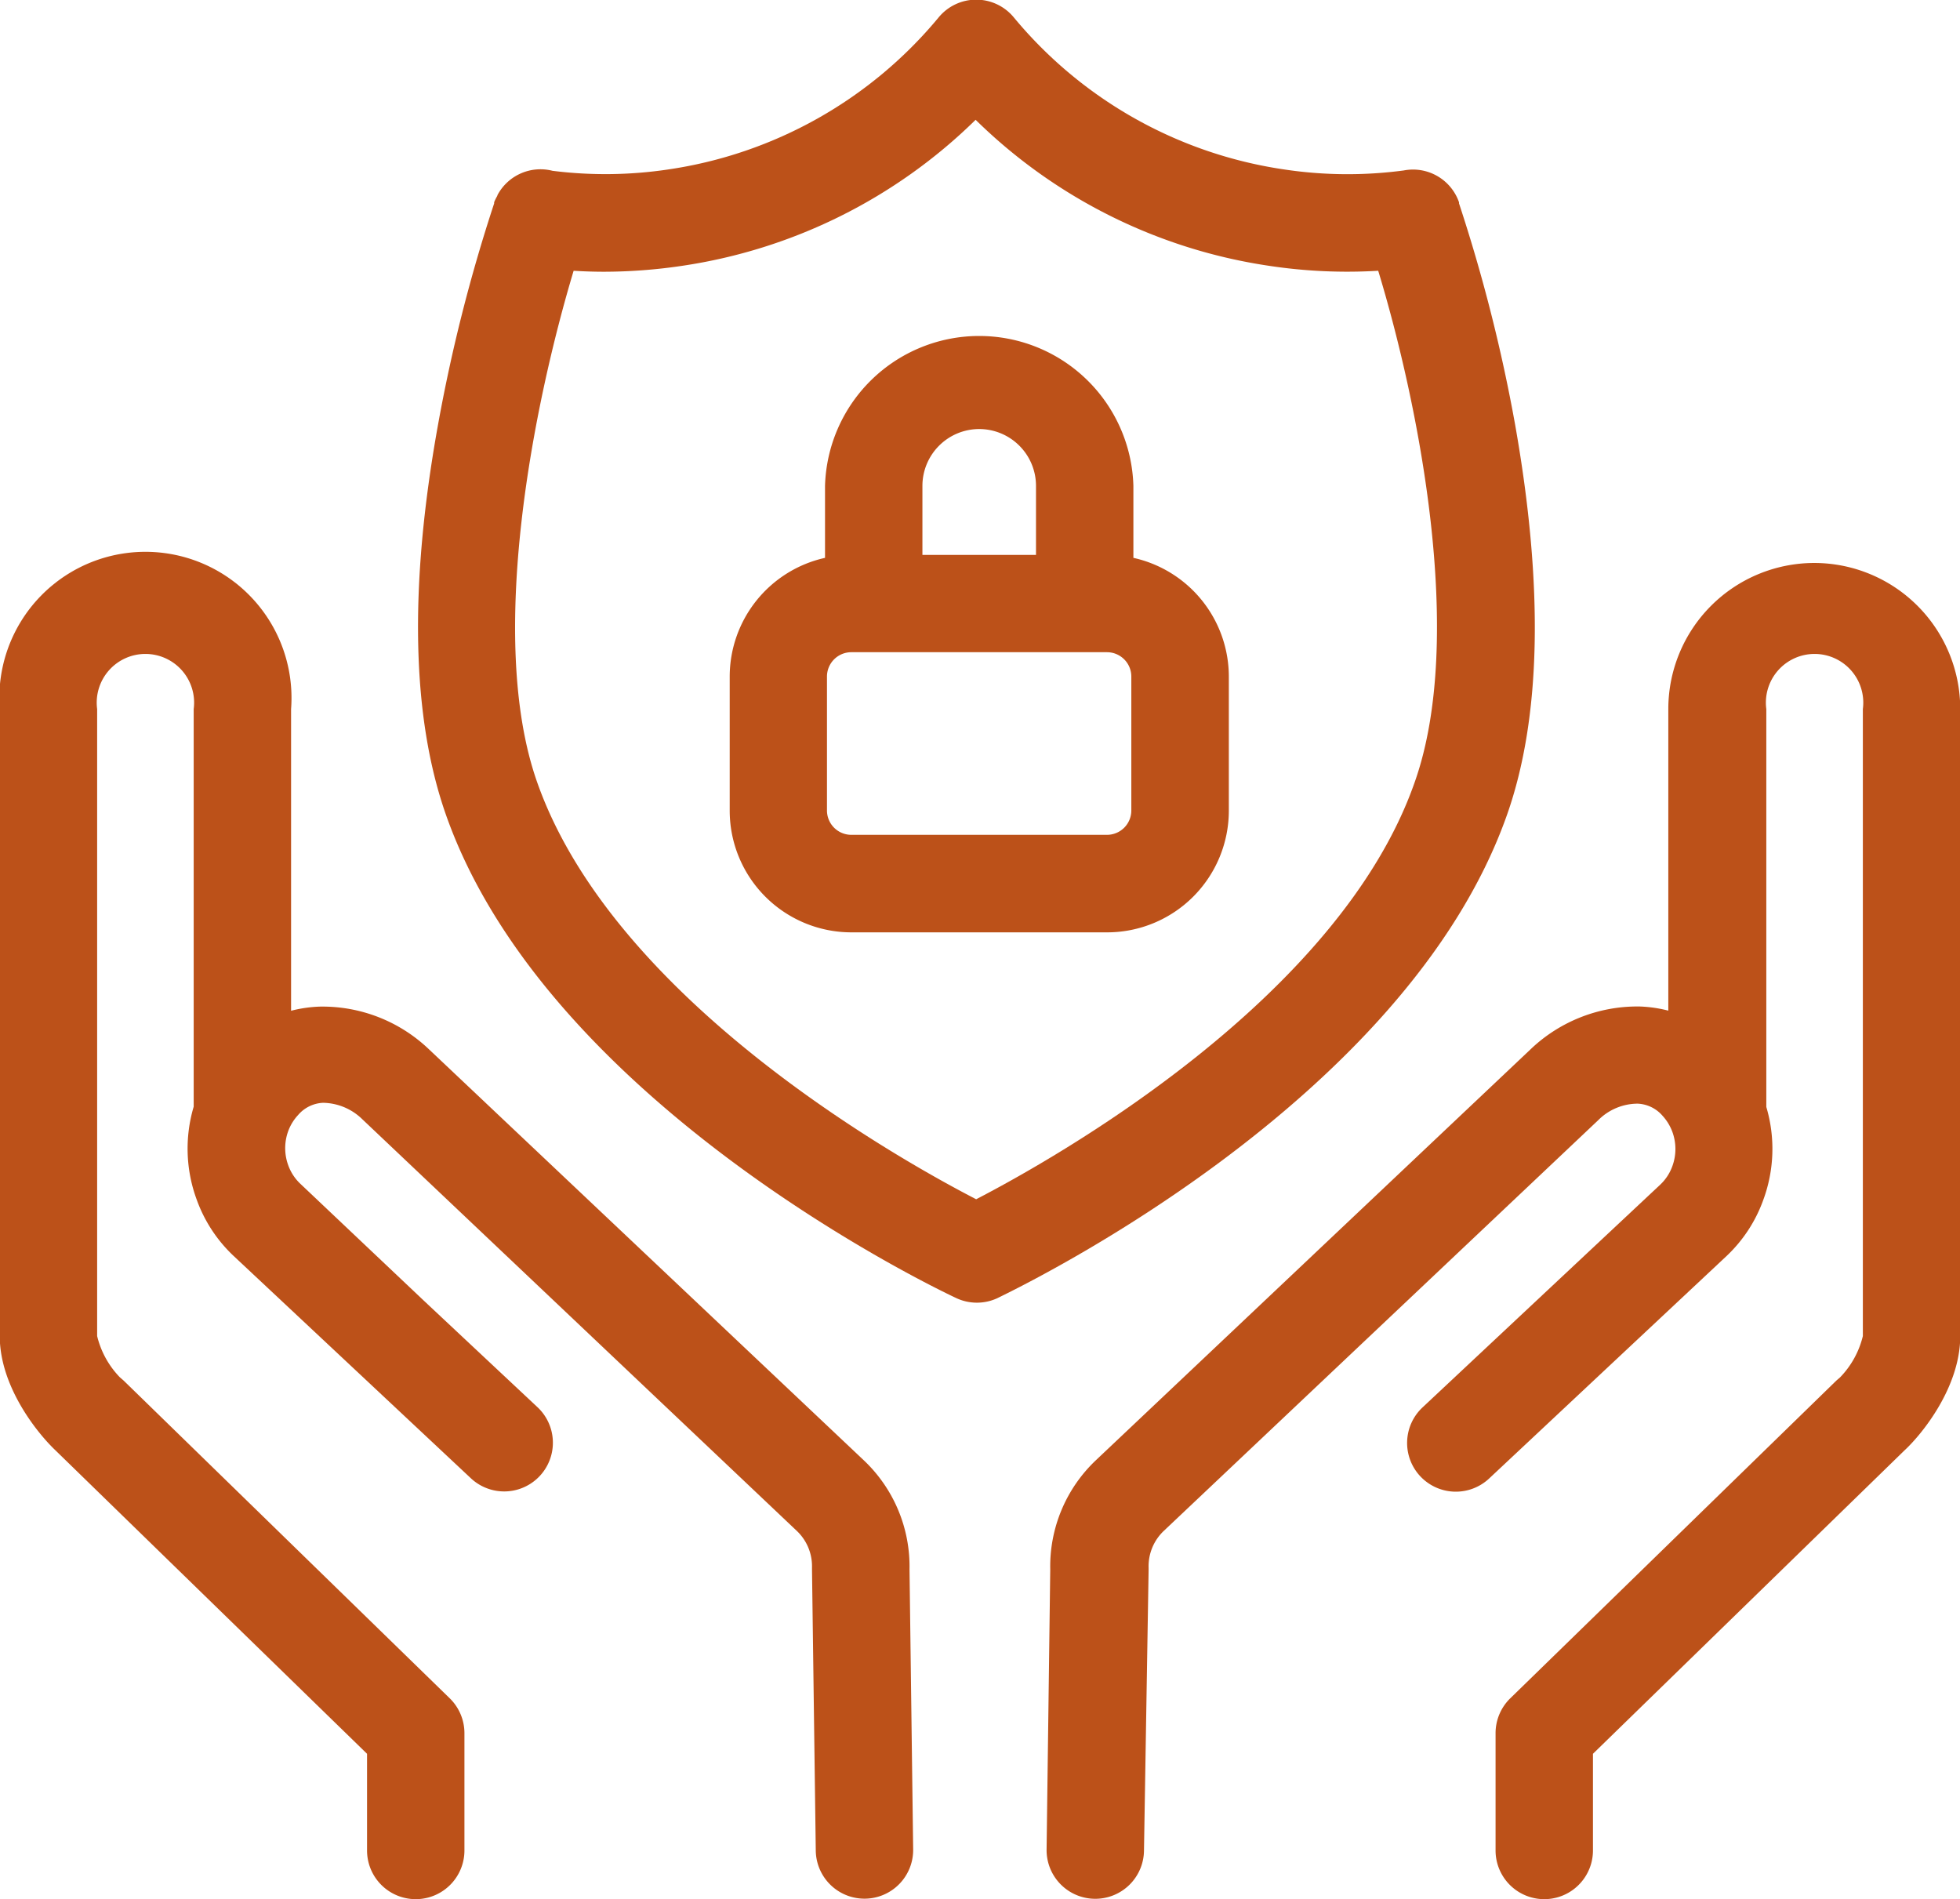 <svg id="Layer_1" data-name="Layer 1" xmlns="http://www.w3.org/2000/svg" viewBox="0 0 161 155.99">
    <title>icon_2</title>
    <path fill="#BC5119" d="M567.69,472a12,12,0,0,0-12,12v24.77a10.93,10.93,0,0,0-2.33-.34,12.7,12.7,0,0,0-9,3.53l-35.66,33.71a12,12,0,0,0-3.78,9l-0.3,23a4,4,0,0,0,3.95,4.05h0.05a4,4,0,0,0,4-3.95L513,554.7c0-.05,0-0.1,0-0.16a4,4,0,0,1,1.27-3.06l35.66-33.71a4.59,4.59,0,0,1,3.24-1.36,2.86,2.86,0,0,1,2.05,1,4,4,0,0,1,.8,1.31h0a4.09,4.09,0,0,1,0,2.83,3.91,3.91,0,0,1-1,1.52l-10.14,9.5-9.38,8.79a4,4,0,1,0,5.47,5.84l9.38-8.79,10.14-9.5a11.82,11.82,0,0,0,3-4.59,12.1,12.1,0,0,0,.25-7.64V484a4,4,0,1,1,7.93,0v51.5a7.34,7.34,0,0,1-1.88,3.4l-0.29.25-26.79,26.1a4,4,0,0,0-1.21,2.87v9.63a4,4,0,0,0,8,0v-7.94l25.59-24.92c1.47-1.36,4.58-5.21,4.58-9.39V484A12,12,0,0,0,567.69,472Z" transform="translate(-418.65 -425.76)"/>
    <path fill="#BC5119" d="M489.58,545.68l-35.69-33.73a12.66,12.66,0,0,0-9-3.51,10.93,10.93,0,0,0-2.33.34V484a12,12,0,1,0-23.93,0v51.5c0,4.17,3.11,8,4.58,9.39l25.59,24.92v7.94a4,4,0,0,0,8,0v-9.63a4,4,0,0,0-1.21-2.87l-26.79-26.1-0.29-.25a7.34,7.34,0,0,1-1.88-3.4V484a4,4,0,1,1,7.93,0v32.66a12.1,12.1,0,0,0,.25,7.64,11.84,11.84,0,0,0,3,4.59l10.14,9.5,9.38,8.79a4,4,0,0,0,5.47-5.84l-9.38-8.79L443.33,523a3.91,3.91,0,0,1-1-1.52,4.09,4.09,0,0,1,0-2.83,3.93,3.93,0,0,1,.81-1.31,2.86,2.86,0,0,1,2.05-1,4.71,4.71,0,0,1,3.22,1.35L484.1,551.5a4,4,0,0,1,1.25,3c0,0.05,0,.1,0,0.16l0.31,23.1a4,4,0,0,0,4,3.95h0.05a4,4,0,0,0,3.95-4.05l-0.3-23A12,12,0,0,0,489.58,545.68Z" transform="translate(-418.65 -425.76)"/>
    <path fill="#BC5119" d="M511.75,471.58v-5.91a12.67,12.67,0,0,0-25.33,0v5.91a10,10,0,0,0-7.83,9.76v11a10,10,0,0,0,10,10h21a10,10,0,0,0,10-10v-11A10,10,0,0,0,511.75,471.58ZM499.08,461a4.67,4.67,0,0,1,4.67,4.67v5.67h-9.33v-5.67A4.67,4.67,0,0,1,499.08,461Zm12.5,31.33a2,2,0,0,1-2,2h-21a2,2,0,0,1-2-2v-11a2,2,0,0,1,2-2h21a2,2,0,0,1,2,2v11Z" transform="translate(-418.65 -425.76)"/>
    <path fill="#BC5119" d="M542.45,492.66c2.81-8,3-18.76.66-32a133.55,133.55,0,0,0-4.61-18.19l0-.09a4,4,0,0,0-4.54-2.62,34.93,34.93,0,0,1-9.81-.08h0a35.52,35.52,0,0,1-22.23-12.5,4,4,0,0,0-6.16,0,35.52,35.52,0,0,1-22.23,12.5h0a34.88,34.88,0,0,1-9.49.11,4,4,0,0,0-4.53,2c0,0.06-.05.12-0.08,0.18a3.93,3.93,0,0,0-.19.4l0,0.1h0a134.17,134.17,0,0,0-4.63,18.29c-2.37,13.19-2.14,23.93.67,31.92,8.37,23.8,40.55,39.06,41.92,39.7a4,4,0,0,0,3.39,0C501.9,531.72,534.08,516.46,542.45,492.66Zm-43.62,31.6c-6.5-3.36-29.8-16.45-36.06-34.26-4.17-11.84-.26-31.15,3-42q1.27,0.08,2.52.08a44.09,44.09,0,0,0,6.35-.48h0a43.47,43.47,0,0,0,24.15-12,43.47,43.47,0,0,0,24.15,12h0a42.89,42.89,0,0,0,8.92.4c3.29,10.82,7.2,30.12,3,42C528.65,507.78,505.34,520.89,498.84,524.26Z" transform="translate(-418.65 -425.76)"/></svg>